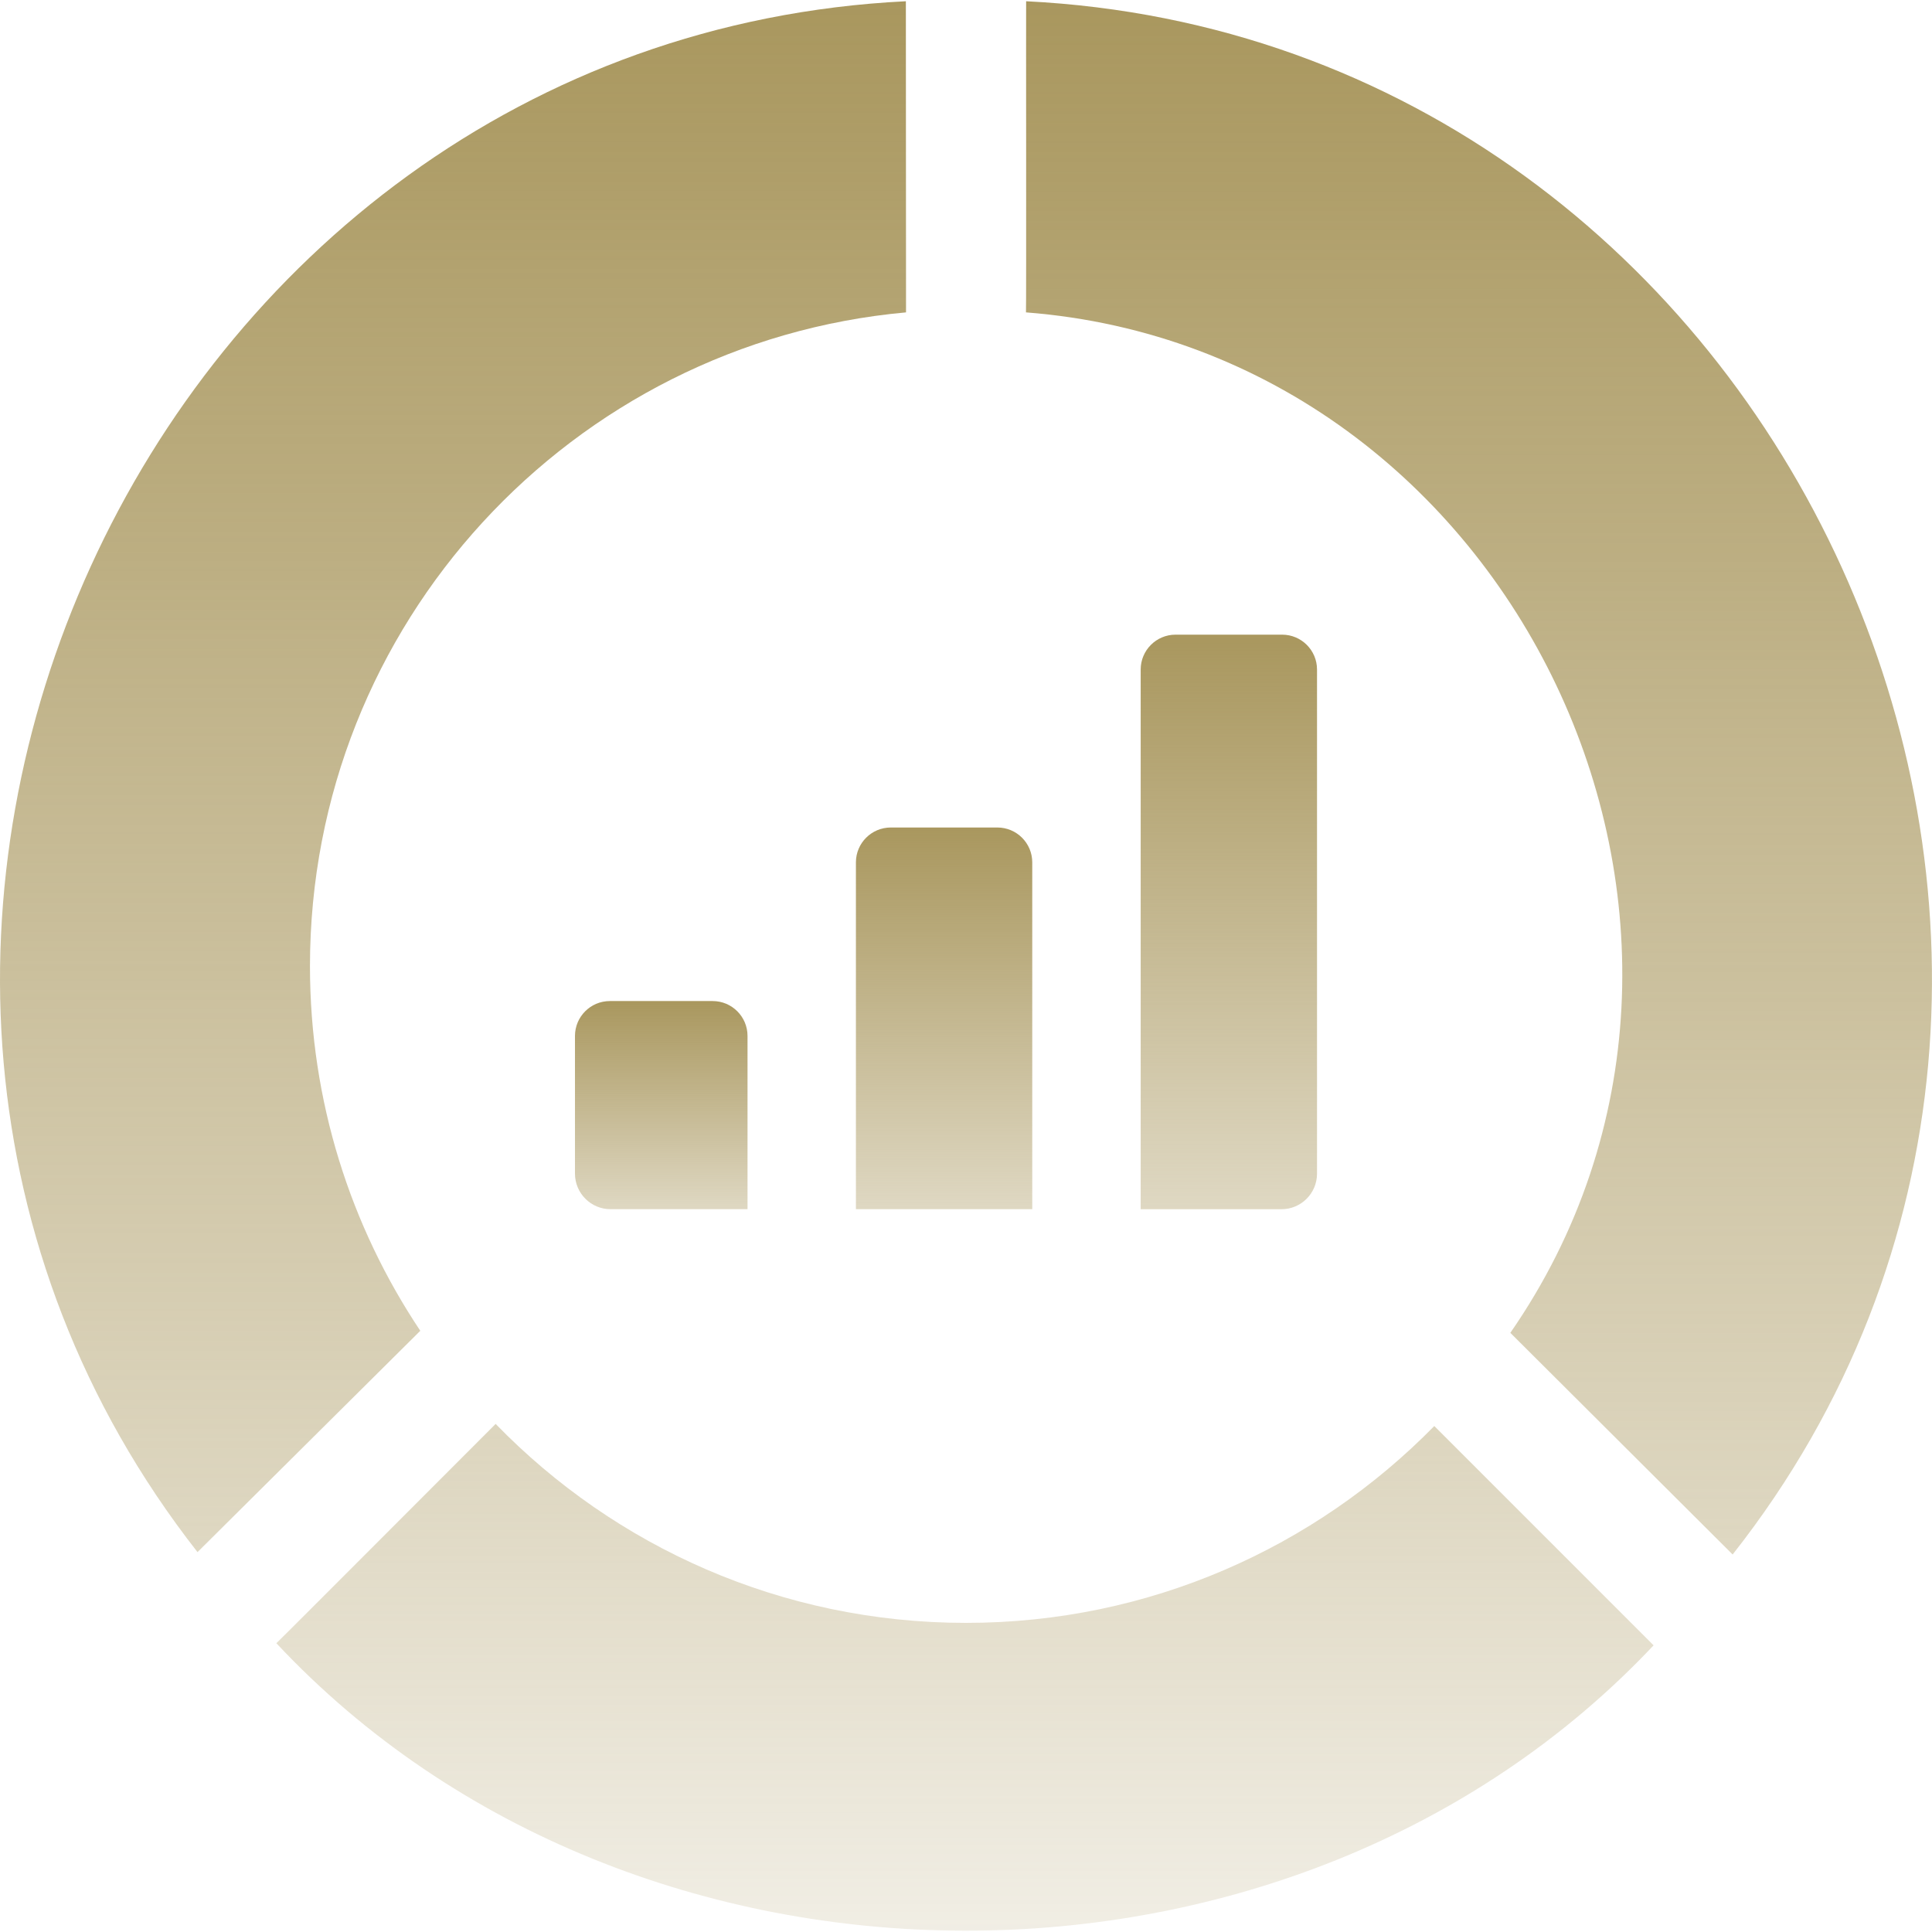 <svg width="48" height="48" viewBox="0 0 48 48" fill="none" xmlns="http://www.w3.org/2000/svg">
<g clip-path="url(#clip0_1988_12082)">
<path d="M24 40.32C19.416 40.32 15.275 38.426 12.314 35.377C12.269 35.418 6.912 40.792 6.866 40.825C15.759 50.328 32.162 50.352 41.083 40.878L35.635 35.429C32.677 38.447 28.558 40.32 24 40.32Z" fill="url(#paint0_linear_1988_12082)"/>
<path d="M7.701 24.006C7.701 15.499 14.207 8.514 22.51 7.761L22.506 0.031C3.594 0.969 -6.724 23.7 4.907 38.562L10.442 33.063C8.711 30.472 7.701 27.358 7.701 24.006Z" fill="url(#paint1_linear_1988_12082)"/>
<path d="M25.494 0.031C25.49 0.12 25.5 7.676 25.49 7.761C37.638 8.703 44.472 23.083 37.524 33.114L43.047 38.621C54.749 23.765 44.433 0.969 25.494 0.031Z" fill="url(#paint2_linear_1988_12082)"/>
<path d="M21.265 21.425V30.041H25.646V21.425C25.646 20.947 25.258 20.559 24.779 20.559H22.131C21.653 20.559 21.265 20.947 21.265 21.425Z" fill="url(#paint3_linear_1988_12082)"/>
<path d="M32.721 29.159V16.634C32.721 16.156 32.333 15.768 31.854 15.768H29.206C28.728 15.768 28.34 16.156 28.34 16.634V30.043H31.837C32.325 30.043 32.721 29.647 32.721 29.159Z" fill="url(#paint4_linear_1988_12082)"/>
<path d="M15.152 24.871C14.673 24.871 14.285 25.259 14.285 25.738V29.158C14.285 29.646 14.681 30.042 15.168 30.042H18.572V25.738C18.572 25.259 18.184 24.871 17.706 24.871H15.152Z" fill="url(#paint5_linear_1988_12082)"/>
</g>
<defs>
<linearGradient id="paint0_linear_1988_12082" x1="6.866" y1="4.102" x2="6.866" y2="56.683" gradientUnits="userSpaceOnUse">
<stop stop-color="#A9975E"/>
<stop offset="1" stop-color="#A9975E" stop-opacity="0"/>
</linearGradient>
<linearGradient id="paint1_linear_1988_12082" x1="0" y1="0.031" x2="0.001" y2="61.748" gradientUnits="userSpaceOnUse">
<stop stop-color="#A9975E"/>
<stop offset="1" stop-color="#A9975E" stop-opacity="0"/>
</linearGradient>
<linearGradient id="paint2_linear_1988_12082" x1="25.49" y1="0.031" x2="25.491" y2="61.843" gradientUnits="userSpaceOnUse">
<stop stop-color="#A9975E"/>
<stop offset="1" stop-color="#A9975E" stop-opacity="0"/>
</linearGradient>
<linearGradient id="paint3_linear_1988_12082" x1="21.265" y1="20.559" x2="21.265" y2="35.748" gradientUnits="userSpaceOnUse">
<stop stop-color="#A9975E"/>
<stop offset="1" stop-color="#A9975E" stop-opacity="0"/>
</linearGradient>
<linearGradient id="paint4_linear_1988_12082" x1="28.34" y1="15.768" x2="28.34" y2="38.633" gradientUnits="userSpaceOnUse">
<stop stop-color="#A9975E"/>
<stop offset="1" stop-color="#A9975E" stop-opacity="0"/>
</linearGradient>
<linearGradient id="paint5_linear_1988_12082" x1="14.285" y1="24.871" x2="14.285" y2="33.153" gradientUnits="userSpaceOnUse">
<stop stop-color="#A9975E"/>
<stop offset="1" stop-color="#A9975E" stop-opacity="0"/>
</linearGradient>
<clipPath id="clip0_1988_12082">
<rect width="48" height="48" fill="white"/>
</clipPath>
</defs>
</svg>

